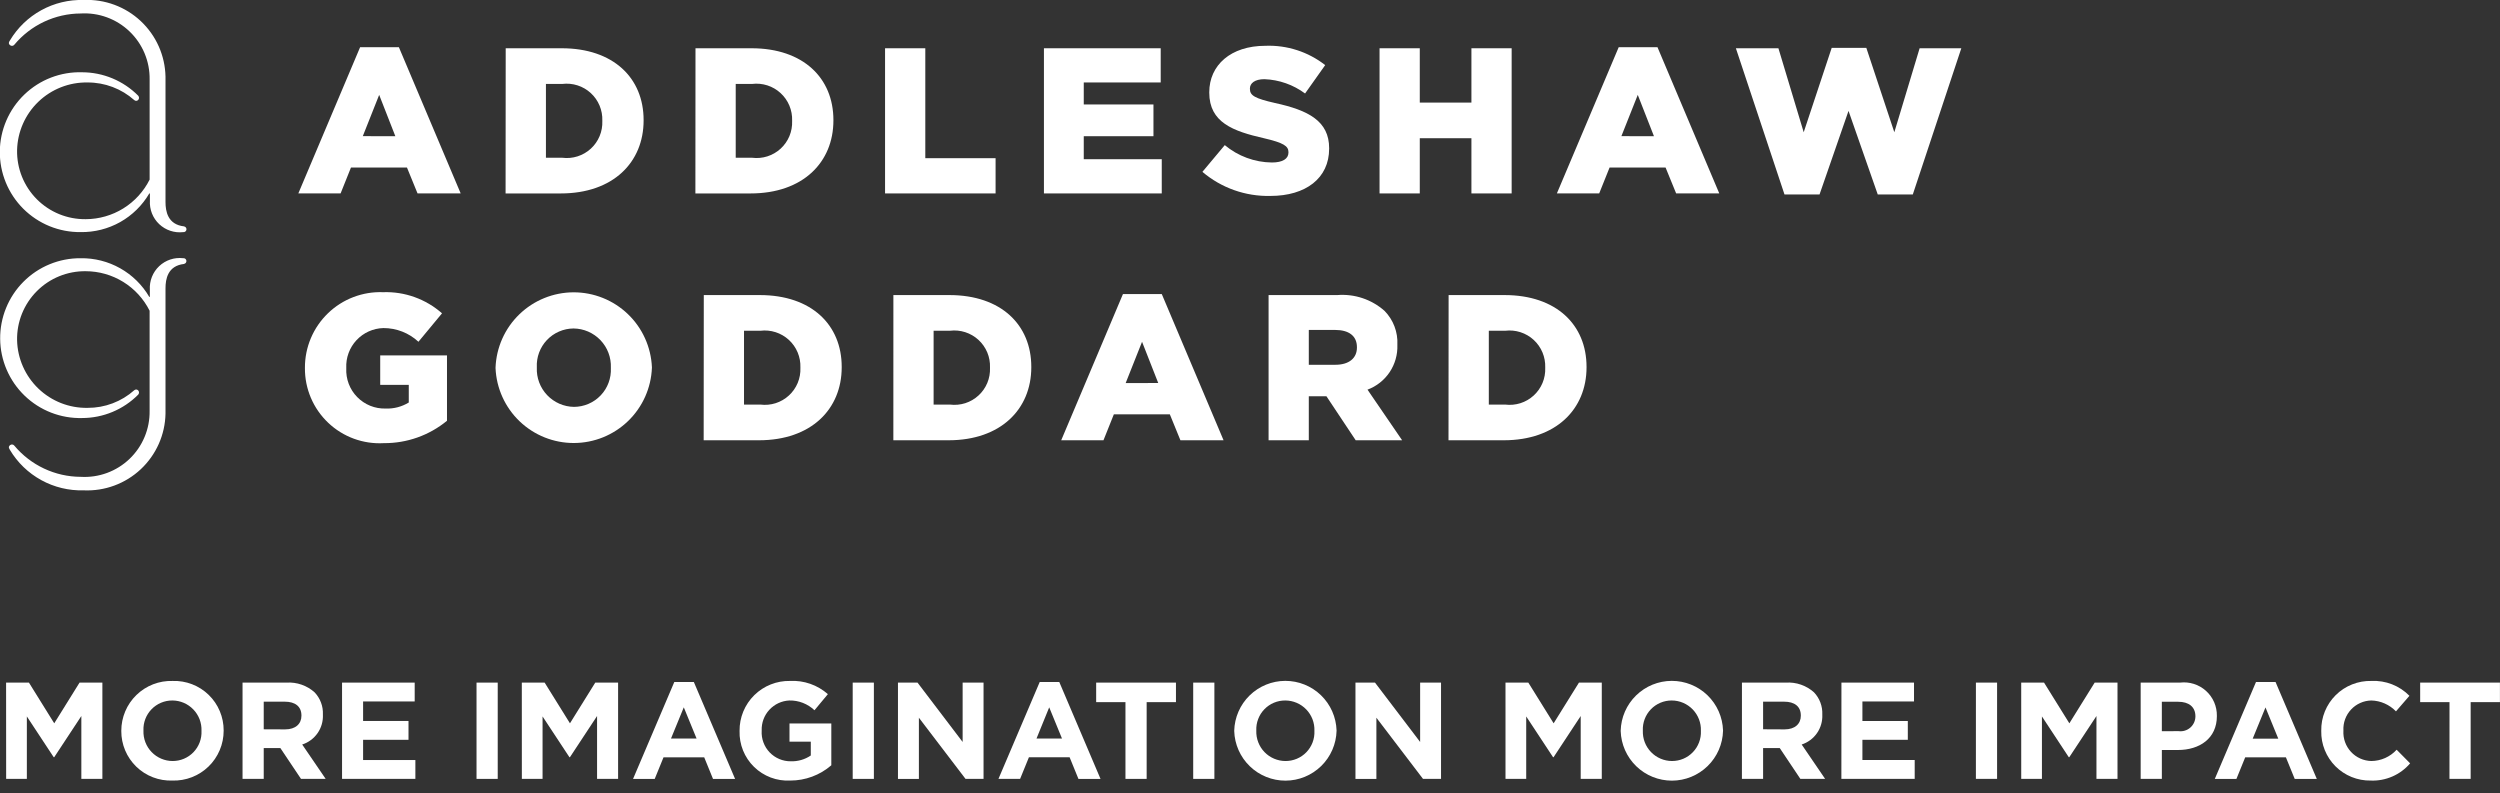 <?xml version="1.0" encoding="UTF-8"?> <svg xmlns="http://www.w3.org/2000/svg" width="167" height="53" viewBox="0 0 167 53" fill="none"><rect x="0" y="0" width="167" height="53" fill="#333333" stroke="none"/><g clip-path="url(#clip0_291_413)"><path d="M12.298 15.122C11.197 15.002 11.056 14.101 11.056 13.499V5.124C11.042 4.425 10.889 3.737 10.605 3.099C10.321 2.461 9.912 1.887 9.403 1.409C8.893 0.931 8.294 0.561 7.639 0.319C6.984 0.077 6.287 -0.032 5.589 -0C4.601 -0.029 3.624 0.207 2.758 0.682C1.892 1.157 1.168 1.856 0.662 2.704C0.541 2.883 0.601 2.964 0.682 3.025C0.724 3.056 0.777 3.069 0.828 3.062C0.88 3.054 0.927 3.027 0.959 2.985C1.5 2.337 2.177 1.814 2.941 1.454C3.706 1.094 4.54 0.905 5.385 0.901C5.982 0.865 6.581 0.952 7.143 1.158C7.705 1.364 8.219 1.684 8.651 2.098C9.084 2.511 9.427 3.01 9.658 3.562C9.889 4.114 10.004 4.708 9.995 5.307V11.997C9.598 12.79 8.989 13.457 8.236 13.923C7.483 14.39 6.615 14.638 5.728 14.641C5.122 14.649 4.52 14.535 3.958 14.306C3.396 14.077 2.886 13.737 2.458 13.307C2.031 12.877 1.694 12.366 1.467 11.803C1.241 11.24 1.13 10.637 1.141 10.031C1.169 8.808 1.68 7.645 2.562 6.798C3.444 5.951 4.626 5.487 5.849 5.509C7.001 5.504 8.114 5.925 8.974 6.691C8.994 6.708 9.017 6.721 9.043 6.729C9.068 6.736 9.095 6.738 9.121 6.735C9.148 6.731 9.173 6.721 9.195 6.707C9.217 6.693 9.236 6.674 9.251 6.651C9.277 6.612 9.289 6.565 9.285 6.518C9.281 6.471 9.262 6.426 9.23 6.391C8.74 5.898 8.157 5.505 7.515 5.237C6.873 4.969 6.185 4.83 5.489 4.828C4.779 4.806 4.071 4.927 3.408 5.182C2.745 5.437 2.14 5.823 1.628 6.315C1.115 6.807 0.706 7.397 0.425 8.049C0.143 8.702 -0.005 9.404 -0.012 10.114C-0.018 10.824 0.117 11.529 0.386 12.187C0.655 12.844 1.052 13.441 1.555 13.944C2.058 14.445 2.656 14.842 3.314 15.11C3.972 15.378 4.677 15.512 5.387 15.504C6.312 15.518 7.224 15.287 8.03 14.834C8.836 14.38 9.507 13.72 9.974 12.922H10.014V13.402C9.997 13.694 10.043 13.985 10.15 14.257C10.258 14.528 10.423 14.773 10.635 14.973C10.847 15.173 11.101 15.325 11.378 15.417C11.655 15.509 11.948 15.539 12.238 15.506C12.288 15.512 12.339 15.499 12.379 15.469C12.42 15.439 12.447 15.394 12.454 15.344C12.462 15.294 12.45 15.243 12.421 15.202C12.391 15.161 12.347 15.134 12.297 15.125" fill="white"></path><path d="M12.298 17.632C11.197 17.752 11.056 18.654 11.056 19.254V27.627C11.043 28.326 10.89 29.014 10.606 29.653C10.322 30.291 9.914 30.866 9.404 31.344C8.894 31.822 8.294 32.193 7.639 32.435C6.983 32.678 6.286 32.786 5.588 32.755C4.601 32.783 3.623 32.548 2.757 32.072C1.891 31.597 1.167 30.899 0.661 30.05C0.54 29.87 0.6 29.791 0.681 29.73C0.723 29.699 0.776 29.686 0.828 29.693C0.88 29.701 0.926 29.728 0.958 29.77C1.5 30.418 2.177 30.94 2.941 31.299C3.705 31.659 4.539 31.848 5.384 31.852C5.981 31.888 6.58 31.801 7.142 31.595C7.704 31.389 8.218 31.069 8.651 30.656C9.084 30.242 9.426 29.744 9.657 29.191C9.889 28.639 10.003 28.045 9.994 27.446V20.757C9.597 19.965 8.988 19.299 8.235 18.833C7.482 18.367 6.614 18.119 5.728 18.117C5.122 18.109 4.52 18.223 3.958 18.452C3.396 18.681 2.886 19.021 2.459 19.451C2.031 19.881 1.694 20.392 1.467 20.955C1.241 21.518 1.13 22.121 1.141 22.727C1.17 23.95 1.682 25.111 2.564 25.957C3.446 26.803 4.627 27.267 5.849 27.245C7.001 27.251 8.115 26.83 8.974 26.063C8.994 26.046 9.018 26.033 9.043 26.026C9.069 26.018 9.095 26.016 9.122 26.02C9.148 26.024 9.173 26.033 9.195 26.048C9.218 26.062 9.236 26.081 9.251 26.104C9.277 26.143 9.289 26.19 9.285 26.237C9.282 26.285 9.262 26.329 9.23 26.364C8.74 26.858 8.156 27.25 7.513 27.518C6.871 27.786 6.181 27.924 5.485 27.925C4.777 27.943 4.073 27.82 3.413 27.563C2.752 27.306 2.15 26.92 1.641 26.428C1.131 25.936 0.725 25.348 0.445 24.697C0.165 24.047 0.017 23.347 0.011 22.639C0.004 21.93 0.138 21.228 0.406 20.572C0.673 19.916 1.068 19.32 1.568 18.819C2.068 18.317 2.663 17.92 3.318 17.651C3.973 17.381 4.675 17.245 5.384 17.25C6.308 17.235 7.221 17.466 8.027 17.92C8.833 18.373 9.504 19.033 9.971 19.831H10.01V19.351C9.993 19.06 10.04 18.768 10.147 18.497C10.254 18.225 10.42 17.981 10.632 17.78C10.844 17.58 11.097 17.428 11.374 17.336C11.651 17.244 11.944 17.214 12.234 17.248C12.284 17.241 12.335 17.254 12.376 17.284C12.416 17.314 12.443 17.359 12.451 17.409C12.459 17.459 12.446 17.51 12.417 17.551C12.387 17.592 12.343 17.62 12.293 17.628" fill="white"></path><path d="M24.055 3.154H26.646L30.774 12.921H27.892L27.185 11.19H23.445L22.752 12.921H19.928L24.055 3.154ZM26.409 9.099L25.329 6.338L24.235 9.095L26.409 9.099Z" fill="white"></path><path d="M33.781 3.224H37.521C40.984 3.224 42.993 5.219 42.993 8.018V8.046C42.993 10.844 40.957 12.922 37.461 12.922H33.773L33.781 3.224ZM37.561 10.538C37.903 10.582 38.251 10.55 38.58 10.445C38.909 10.34 39.212 10.165 39.466 9.932C39.721 9.699 39.921 9.413 40.054 9.094C40.187 8.775 40.248 8.431 40.235 8.086V8.059C40.247 7.714 40.184 7.371 40.051 7.053C39.918 6.735 39.718 6.449 39.463 6.216C39.209 5.983 38.907 5.808 38.579 5.703C38.251 5.598 37.903 5.565 37.561 5.607H36.468V10.538H37.561Z" fill="white"></path><path d="M46.459 3.224H50.2C53.663 3.224 55.672 5.219 55.672 8.018V8.046C55.672 10.844 53.636 12.922 50.14 12.922H46.452L46.459 3.224ZM50.24 10.538C50.582 10.581 50.93 10.55 51.259 10.445C51.588 10.34 51.89 10.165 52.145 9.932C52.399 9.698 52.6 9.412 52.733 9.094C52.865 8.775 52.927 8.431 52.914 8.086V8.059C52.926 7.714 52.863 7.371 52.73 7.053C52.597 6.735 52.396 6.45 52.142 6.217C51.888 5.984 51.586 5.808 51.258 5.703C50.929 5.598 50.582 5.565 50.24 5.607H49.146V10.538H50.24Z" fill="white"></path><path d="M59.122 3.224H61.81V10.567H66.505V12.921H59.122V3.224Z" fill="white"></path><path d="M69.735 3.224H77.535V5.508H72.395V6.978H77.051V9.099H72.395V10.635H77.605V12.921H69.735V3.224Z" fill="white"></path><path d="M80.321 11.48L81.815 9.694C82.699 10.432 83.811 10.843 84.963 10.855C85.683 10.855 86.069 10.606 86.069 10.191V10.163C86.069 9.761 85.75 9.54 84.434 9.234C82.368 8.764 80.779 8.181 80.779 6.189V6.161C80.779 4.36 82.206 3.059 84.532 3.059C85.973 3.004 87.387 3.461 88.523 4.349L87.179 6.245C86.391 5.66 85.445 5.327 84.464 5.289C83.813 5.289 83.494 5.566 83.494 5.912V5.94C83.494 6.382 83.827 6.576 85.17 6.881C87.401 7.366 88.787 8.086 88.787 9.902V9.93C88.787 11.911 87.219 13.088 84.865 13.088C83.204 13.128 81.587 12.556 80.321 11.48Z" fill="white"></path><path d="M92.154 3.224H94.841V6.853H98.291V3.224H100.978V12.921H98.291V9.233H94.841V12.921H92.154V3.224Z" fill="white"></path><path d="M108.129 3.154H110.72L114.848 12.921H111.967L111.26 11.19H107.52L106.826 12.921H103.999L108.129 3.154ZM110.484 9.099L109.403 6.338L108.309 9.095L110.484 9.099Z" fill="white"></path><path d="M115.957 3.224H118.798L120.487 8.834L122.358 3.196H124.67L126.541 8.834L128.231 3.224H131.016L127.775 12.991H125.434L123.481 7.407L121.545 12.991H119.204L115.957 3.224Z" fill="white"></path><path d="M20.369 24.588V24.56C20.367 23.882 20.503 23.211 20.767 22.587C21.031 21.962 21.419 21.398 21.907 20.927C22.394 20.456 22.972 20.088 23.605 19.846C24.239 19.604 24.915 19.492 25.592 19.518C27.036 19.468 28.444 19.974 29.527 20.93L27.952 22.83C27.316 22.239 26.479 21.912 25.611 21.915C25.272 21.924 24.939 22 24.63 22.139C24.321 22.278 24.044 22.477 23.813 22.725C23.582 22.972 23.403 23.264 23.286 23.581C23.169 23.899 23.116 24.237 23.131 24.575V24.603C23.114 24.956 23.169 25.308 23.295 25.639C23.42 25.969 23.612 26.27 23.86 26.522C24.107 26.775 24.404 26.973 24.731 27.106C25.059 27.238 25.41 27.301 25.764 27.291C26.306 27.312 26.843 27.171 27.306 26.887V25.71H25.398V23.742H29.859V28.107C28.674 29.083 27.183 29.612 25.646 29.602C24.965 29.642 24.283 29.541 23.642 29.307C23.001 29.073 22.415 28.709 21.921 28.239C21.426 27.769 21.033 27.203 20.766 26.575C20.499 25.947 20.364 25.27 20.369 24.588Z" fill="white"></path><path d="M33.102 24.588V24.56C33.152 23.211 33.722 21.933 34.694 20.995C35.665 20.057 36.961 19.531 38.312 19.527C39.662 19.524 40.961 20.043 41.937 20.976C42.913 21.909 43.49 23.184 43.548 24.533V24.56C43.498 25.91 42.927 27.188 41.956 28.126C40.985 29.064 39.688 29.59 38.338 29.593C36.988 29.597 35.689 29.078 34.712 28.145C33.736 27.212 33.159 25.937 33.102 24.588ZM40.806 24.588V24.56C40.819 24.224 40.764 23.887 40.645 23.572C40.526 23.256 40.345 22.968 40.112 22.724C39.88 22.48 39.6 22.285 39.291 22.15C38.982 22.016 38.649 21.945 38.312 21.942C37.978 21.944 37.649 22.014 37.344 22.147C37.038 22.279 36.762 22.473 36.533 22.715C36.304 22.957 36.127 23.242 36.011 23.555C35.895 23.867 35.844 24.2 35.86 24.533V24.56C35.846 24.896 35.9 25.231 36.018 25.546C36.136 25.861 36.316 26.148 36.547 26.392C36.779 26.637 37.056 26.832 37.364 26.967C37.672 27.102 38.003 27.174 38.339 27.179C38.673 27.178 39.004 27.11 39.311 26.978C39.618 26.846 39.896 26.653 40.126 26.411C40.357 26.169 40.536 25.882 40.652 25.569C40.769 25.256 40.821 24.922 40.806 24.588Z" fill="white"></path><path d="M47.013 19.711H50.753C54.217 19.711 56.226 21.707 56.226 24.506V24.534C56.226 27.332 54.189 29.41 50.694 29.41H47.005L47.013 19.711ZM50.793 27.026C51.136 27.069 51.483 27.037 51.812 26.933C52.141 26.828 52.444 26.653 52.698 26.419C52.952 26.186 53.153 25.9 53.286 25.582C53.419 25.263 53.48 24.919 53.467 24.574V24.547C53.479 24.202 53.416 23.859 53.283 23.541C53.15 23.223 52.949 22.937 52.695 22.704C52.441 22.471 52.139 22.296 51.811 22.19C51.483 22.085 51.135 22.052 50.793 22.094H49.7V27.026H50.793Z" fill="white"></path><path d="M59.678 19.711H63.419C66.882 19.711 68.891 21.707 68.891 24.506V24.534C68.891 27.332 66.854 29.41 63.364 29.41H59.676L59.678 19.711ZM63.458 27.026C63.801 27.069 64.148 27.037 64.478 26.933C64.806 26.828 65.109 26.653 65.363 26.419C65.618 26.186 65.818 25.9 65.951 25.582C66.084 25.263 66.145 24.919 66.132 24.574V24.547C66.144 24.202 66.082 23.859 65.949 23.54C65.815 23.222 65.615 22.937 65.361 22.703C65.107 22.47 64.805 22.295 64.476 22.189C64.148 22.084 63.801 22.051 63.458 22.093H62.365V27.026H63.458Z" fill="white"></path><path d="M75.014 19.642H77.606L81.734 29.41H78.852L78.145 27.678H74.405L73.712 29.41H70.889L75.014 19.642ZM77.37 25.586L76.289 22.831L75.195 25.588L77.37 25.586Z" fill="white"></path><path d="M84.741 19.711H89.326C89.896 19.665 90.47 19.734 91.013 19.915C91.556 20.096 92.057 20.385 92.485 20.764C92.777 21.061 93.004 21.415 93.151 21.803C93.299 22.192 93.365 22.607 93.344 23.022V23.05C93.366 23.693 93.185 24.327 92.827 24.862C92.469 25.396 91.952 25.805 91.349 26.029L93.662 29.409H90.56L88.607 26.472H87.428V29.409H84.741V19.711ZM89.201 24.367C90.117 24.367 90.643 23.923 90.643 23.217V23.189C90.643 22.428 90.09 22.04 89.188 22.04H87.428V24.367H89.201Z" fill="white"></path><path d="M96.767 19.711H100.508C103.971 19.711 105.981 21.707 105.981 24.506V24.534C105.981 27.332 103.943 29.41 100.448 29.41H96.76L96.767 19.711ZM100.547 27.026C100.89 27.069 101.237 27.037 101.566 26.933C101.895 26.828 102.197 26.653 102.452 26.419C102.706 26.186 102.907 25.9 103.04 25.582C103.173 25.263 103.234 24.919 103.221 24.574V24.547C103.233 24.202 103.17 23.859 103.037 23.541C102.904 23.223 102.703 22.937 102.449 22.704C102.195 22.471 101.893 22.296 101.565 22.19C101.237 22.085 100.889 22.052 100.547 22.094H99.453V27.026H100.547Z" fill="white"></path><path d="M56.96 45.598H58.375V52.03H56.96V45.598Z" fill="white"></path><path d="M0.407 45.598H1.933L3.623 48.317L5.314 45.598H6.839V52.03H5.434V47.83L3.623 50.579H3.586L1.794 47.858V52.03H0.411L0.407 45.598Z" fill="white"></path><path d="M8.103 48.832V48.814C8.103 48.369 8.192 47.928 8.366 47.518C8.539 47.107 8.793 46.736 9.113 46.426C9.432 46.115 9.811 45.873 10.226 45.711C10.642 45.55 11.085 45.474 11.53 45.488C11.974 45.472 12.415 45.547 12.829 45.706C13.243 45.865 13.621 46.107 13.939 46.416C14.258 46.725 14.511 47.095 14.682 47.504C14.854 47.913 14.942 48.352 14.94 48.796V48.815C14.94 49.261 14.851 49.702 14.677 50.112C14.504 50.522 14.25 50.894 13.93 51.204C13.61 51.514 13.231 51.757 12.816 51.918C12.401 52.079 11.957 52.155 11.512 52.141C11.069 52.156 10.627 52.082 10.213 51.922C9.799 51.763 9.421 51.521 9.103 51.212C8.785 50.903 8.532 50.533 8.36 50.124C8.188 49.715 8.101 49.275 8.103 48.832ZM13.46 48.832V48.814C13.469 48.553 13.425 48.292 13.332 48.047C13.238 47.803 13.096 47.579 12.914 47.391C12.732 47.202 12.515 47.052 12.274 46.949C12.033 46.846 11.774 46.793 11.512 46.792C11.252 46.791 10.995 46.843 10.755 46.944C10.516 47.046 10.299 47.194 10.119 47.382C9.939 47.569 9.798 47.791 9.706 48.034C9.614 48.277 9.572 48.536 9.583 48.796V48.815C9.574 49.077 9.618 49.338 9.711 49.582C9.805 49.827 9.947 50.05 10.129 50.238C10.31 50.427 10.528 50.577 10.769 50.679C11.009 50.782 11.268 50.836 11.53 50.836C11.79 50.837 12.048 50.785 12.287 50.684C12.527 50.583 12.743 50.434 12.924 50.247C13.104 50.059 13.245 49.837 13.337 49.594C13.429 49.351 13.471 49.092 13.46 48.832Z" fill="white"></path><path d="M16.202 45.598H19.142C19.483 45.577 19.823 45.623 20.145 45.735C20.467 45.847 20.764 46.022 21.017 46.25C21.203 46.446 21.348 46.677 21.442 46.929C21.538 47.182 21.581 47.451 21.57 47.721V47.74C21.59 48.178 21.466 48.611 21.216 48.971C20.966 49.331 20.605 49.599 20.187 49.733L21.755 52.03H20.107L18.729 49.972H17.617V52.03H16.202V45.598ZM19.051 48.723C19.741 48.723 20.136 48.354 20.136 47.813V47.794C20.136 47.189 19.713 46.872 19.024 46.872H17.617V48.717L19.051 48.723Z" fill="white"></path><path d="M22.849 45.598H27.701V46.857H24.255V48.161H27.288V49.419H24.255V50.77H27.747V52.028H22.849V45.598Z" fill="white"></path><path d="M31.832 45.598H33.248V52.03H31.832V45.598Z" fill="white"></path><path d="M34.857 45.598H36.382L38.073 48.317L39.764 45.598H41.289V52.03H39.884V47.83L38.073 50.579H38.036L36.243 47.858V52.03H34.86L34.857 45.598Z" fill="white"></path><path d="M45.044 45.556H46.348L49.105 52.034H47.63L47.042 50.591H44.322L43.734 52.034H42.287L45.044 45.556ZM46.532 49.336L45.677 47.25L44.822 49.336H46.532Z" fill="white"></path><path d="M49.403 48.832V48.814C49.399 48.373 49.484 47.935 49.653 47.526C49.822 47.118 50.071 46.748 50.386 46.438C50.7 46.128 51.073 45.884 51.484 45.721C51.894 45.557 52.333 45.478 52.775 45.487C53.7 45.438 54.608 45.755 55.302 46.369L54.407 47.445C53.954 47.014 53.35 46.779 52.725 46.792C52.216 46.816 51.737 47.04 51.392 47.415C51.046 47.79 50.863 48.285 50.881 48.795V48.814C50.865 49.078 50.904 49.343 50.996 49.591C51.087 49.84 51.228 50.066 51.411 50.258C51.594 50.449 51.814 50.601 52.058 50.703C52.302 50.806 52.564 50.857 52.829 50.854C53.303 50.868 53.769 50.733 54.161 50.467V49.545H52.738V48.327H55.532V51.121C54.769 51.782 53.793 52.144 52.784 52.141C52.34 52.163 51.896 52.094 51.481 51.937C51.065 51.779 50.686 51.538 50.369 51.227C50.051 50.916 49.801 50.542 49.635 50.13C49.469 49.718 49.39 49.276 49.403 48.832Z" fill="white"></path><path d="M59.984 45.598H61.29L64.304 49.563V45.598H65.701V52.03H64.497L61.382 47.944V52.033H59.984V45.598Z" fill="white"></path><path d="M69.454 45.556H70.759L73.516 52.034H72.041L71.451 50.587H68.731L68.143 52.03H66.697L69.454 45.556ZM70.942 49.336L70.087 47.25L69.238 49.336H70.942Z" fill="white"></path><path d="M75.181 46.903H73.224V45.598H78.554V46.903H76.596V52.03H75.181V46.903Z" fill="white"></path><path d="M79.706 45.598H81.121V52.03H79.706V45.598Z" fill="white"></path><path d="M82.446 48.832V48.814C82.469 47.924 82.838 47.078 83.474 46.456C84.111 45.834 84.965 45.484 85.855 45.482C86.746 45.48 87.602 45.824 88.242 46.443C88.882 47.062 89.255 47.906 89.283 48.796V48.815C89.26 49.705 88.891 50.551 88.254 51.173C87.617 51.795 86.763 52.145 85.873 52.147C84.983 52.149 84.126 51.804 83.487 51.185C82.847 50.566 82.473 49.721 82.446 48.832ZM87.803 48.832V48.814C87.812 48.552 87.768 48.291 87.675 48.047C87.581 47.802 87.439 47.579 87.257 47.39C87.075 47.202 86.858 47.051 86.617 46.949C86.376 46.846 86.117 46.793 85.855 46.792C85.594 46.791 85.336 46.842 85.096 46.943C84.856 47.044 84.639 47.193 84.459 47.38C84.278 47.567 84.137 47.789 84.045 48.033C83.952 48.276 83.91 48.536 83.921 48.796V48.815C83.912 49.077 83.956 49.338 84.05 49.582C84.144 49.827 84.286 50.05 84.467 50.238C84.649 50.427 84.867 50.577 85.108 50.679C85.349 50.782 85.608 50.836 85.869 50.836C86.13 50.838 86.388 50.786 86.628 50.685C86.868 50.584 87.085 50.436 87.266 50.248C87.446 50.061 87.587 49.839 87.68 49.595C87.772 49.352 87.814 49.092 87.803 48.832Z" fill="white"></path><path d="M90.545 45.598H91.85L94.865 49.563V45.598H96.261V52.03H95.057L91.943 47.944V52.033H90.545V45.598Z" fill="white"></path><path d="M100.567 45.598H102.092L103.783 48.317L105.474 45.598H106.999V52.03H105.591V47.83L103.78 50.579H103.743L101.951 47.858V52.03H100.568L100.567 45.598Z" fill="white"></path><path d="M108.262 48.832V48.814C108.285 47.924 108.653 47.078 109.29 46.456C109.927 45.834 110.781 45.484 111.671 45.482C112.561 45.48 113.418 45.824 114.058 46.443C114.698 47.062 115.071 47.906 115.099 48.796V48.815C115.076 49.705 114.707 50.551 114.07 51.173C113.433 51.795 112.579 52.145 111.689 52.147C110.798 52.149 109.942 51.804 109.303 51.185C108.663 50.566 108.289 49.721 108.262 48.832ZM113.62 48.832V48.814C113.629 48.552 113.585 48.291 113.491 48.047C113.397 47.802 113.255 47.579 113.074 47.391C112.892 47.202 112.674 47.052 112.433 46.949C112.192 46.846 111.933 46.793 111.671 46.792C111.411 46.791 111.154 46.843 110.914 46.944C110.675 47.045 110.458 47.194 110.278 47.381C110.098 47.569 109.957 47.79 109.865 48.033C109.773 48.277 109.731 48.536 109.742 48.796V48.815C109.733 49.077 109.776 49.338 109.87 49.582C109.964 49.827 110.106 50.05 110.288 50.238C110.47 50.427 110.687 50.577 110.928 50.679C111.169 50.782 111.428 50.836 111.69 50.836C111.95 50.837 112.207 50.785 112.447 50.684C112.686 50.583 112.903 50.434 113.083 50.246C113.264 50.059 113.404 49.837 113.496 49.594C113.589 49.351 113.631 49.092 113.62 48.832Z" fill="white"></path><path d="M116.362 45.598H119.302C119.642 45.577 119.983 45.623 120.305 45.735C120.627 45.847 120.923 46.022 121.177 46.25C121.363 46.446 121.507 46.677 121.602 46.929C121.697 47.182 121.741 47.451 121.73 47.721V47.74C121.75 48.177 121.627 48.609 121.378 48.969C121.129 49.33 120.768 49.598 120.352 49.733L121.919 52.03H120.265L118.888 49.972H117.775V52.03H116.36L116.362 45.598ZM119.211 48.723C119.9 48.723 120.295 48.354 120.295 47.813V47.794C120.295 47.188 119.872 46.872 119.183 46.872H117.775V48.716L119.211 48.723Z" fill="white"></path><path d="M123.008 45.598H127.856V46.857H124.409V48.161H127.442V49.419H124.409V50.77H127.902V52.028H123.004L123.008 45.598Z" fill="white"></path><path d="M131.991 45.598H133.405V52.03H131.99L131.991 45.598Z" fill="white"></path><path d="M135.017 45.598H136.542L138.233 48.317L139.924 45.598H141.449V52.03H140.043V47.83L138.23 50.579H138.193L136.401 47.858V52.03H135.018L135.017 45.598Z" fill="white"></path><path d="M142.997 45.598H145.625C145.937 45.561 146.253 45.591 146.553 45.686C146.852 45.782 147.128 45.94 147.361 46.15C147.594 46.361 147.78 46.619 147.905 46.907C148.03 47.195 148.092 47.507 148.087 47.821V47.84C148.087 49.329 146.929 50.1 145.487 50.1H144.412V52.029H142.997V45.598ZM145.532 48.841C145.671 48.859 145.813 48.847 145.947 48.806C146.081 48.766 146.205 48.697 146.311 48.605C146.416 48.514 146.502 48.4 146.561 48.273C146.62 48.146 146.651 48.008 146.654 47.868V47.852C146.654 47.218 146.213 46.878 145.505 46.878H144.411V48.844L145.532 48.841Z" fill="white"></path><path d="M150.701 45.556H152.006L154.763 52.034H153.288L152.699 50.591H149.979L149.392 52.034H147.948L150.701 45.556ZM152.189 49.343L151.335 47.256L150.48 49.343H152.189Z" fill="white"></path><path d="M155.06 48.832V48.814C155.052 48.373 155.133 47.934 155.3 47.525C155.466 47.116 155.713 46.745 156.026 46.434C156.34 46.123 156.713 45.879 157.123 45.717C157.534 45.554 157.973 45.476 158.414 45.487C158.883 45.464 159.351 45.541 159.788 45.712C160.225 45.883 160.621 46.144 160.95 46.48L160.05 47.519C159.618 47.07 159.027 46.809 158.405 46.792C158.15 46.797 157.898 46.853 157.665 46.958C157.432 47.062 157.222 47.212 157.048 47.399C156.874 47.586 156.739 47.806 156.652 48.046C156.565 48.286 156.526 48.541 156.54 48.796V48.815C156.525 49.071 156.562 49.328 156.648 49.569C156.735 49.811 156.869 50.033 157.043 50.221C157.217 50.41 157.427 50.562 157.661 50.667C157.895 50.773 158.148 50.83 158.405 50.836C158.723 50.833 159.038 50.765 159.329 50.635C159.62 50.505 159.881 50.317 160.096 50.082L160.996 50.992C160.672 51.371 160.266 51.671 159.81 51.87C159.353 52.069 158.857 52.162 158.359 52.141C157.923 52.148 157.49 52.067 157.086 51.903C156.682 51.739 156.315 51.495 156.007 51.187C155.699 50.878 155.456 50.51 155.294 50.105C155.131 49.701 155.051 49.268 155.06 48.832Z" fill="white"></path><path d="M163.627 46.903H161.667V45.598H166.996V46.903H165.04V52.03H163.624L163.627 46.903Z" fill="white"></path></g><defs><clipPath id="clip0_291_413"><rect width="167" height="52.14" fill="white"></rect></clipPath></defs></svg> 